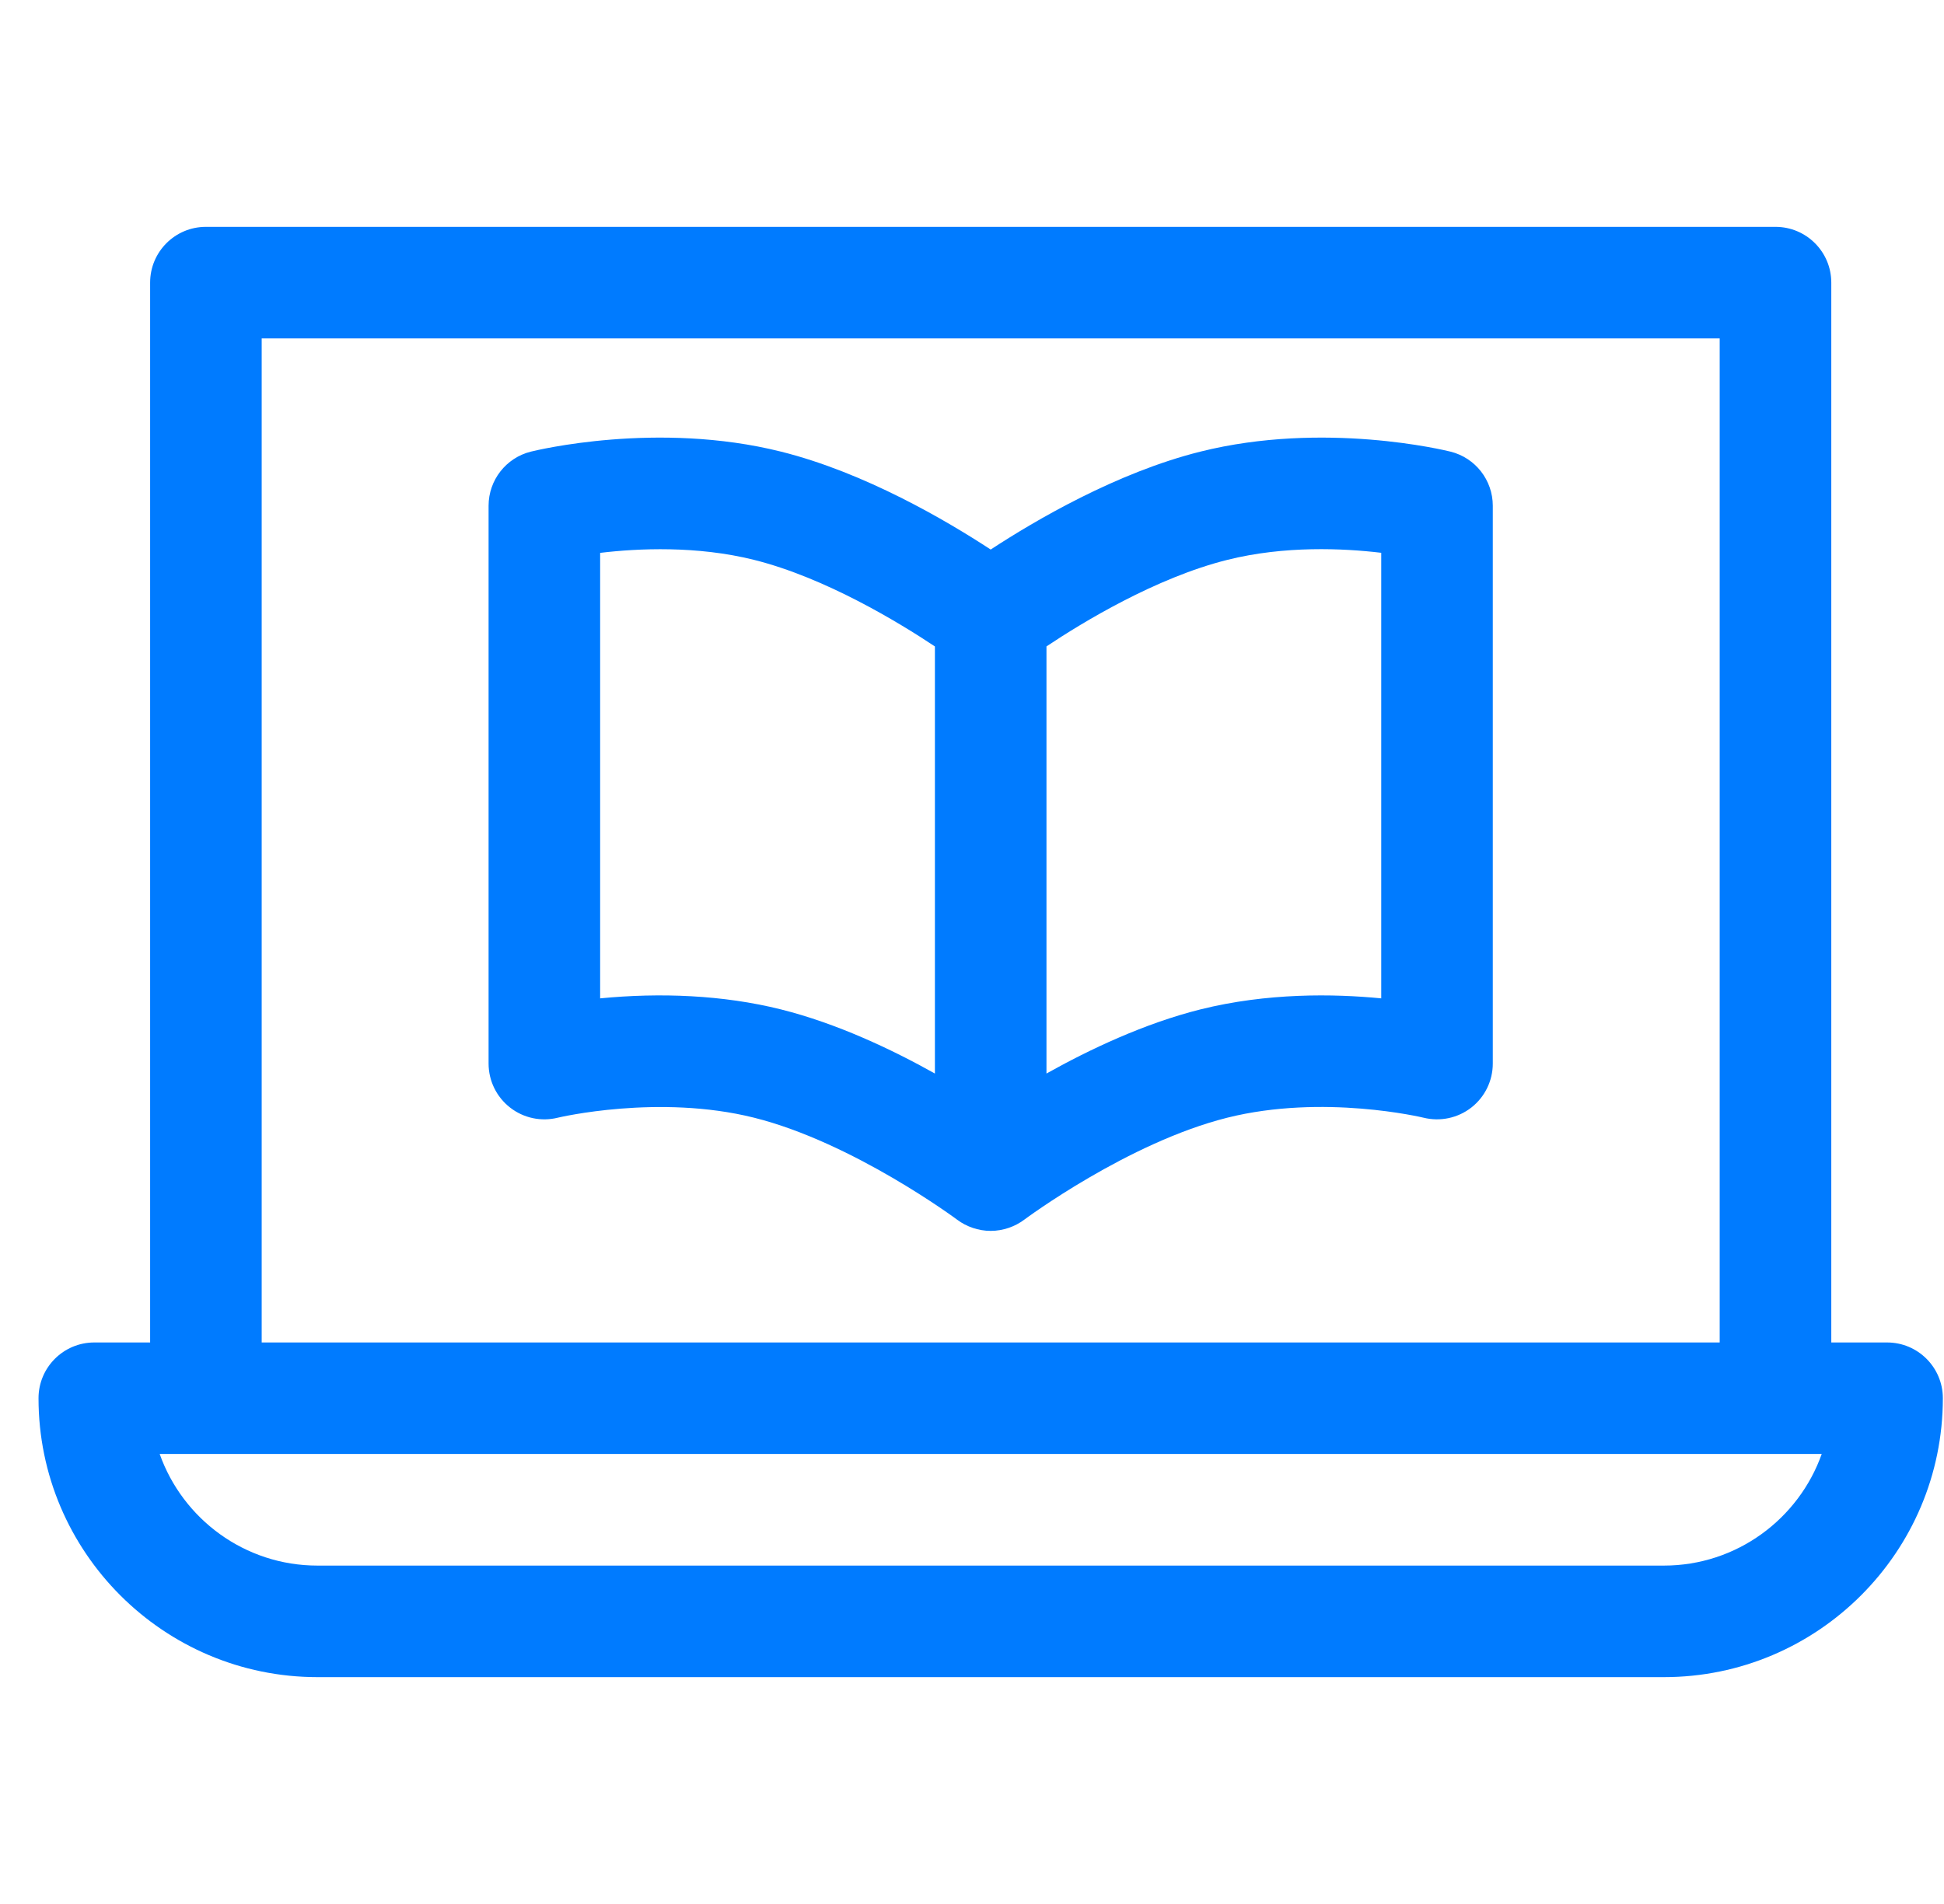 <svg xmlns="http://www.w3.org/2000/svg" width="49" height="48" viewBox="0 0 49 48" fill="none"><g clip-path="url(#clip0_617_2148)"><path d="M8.002 42.281H41.94C45.817 42.281 48.971 39.127 48.971 35.25C48.971 34.473 48.342 33.844 47.565 33.844H46.159V7.125C46.159 6.348 45.529 5.719 44.752 5.719H5.19C4.413 5.719 3.784 6.348 3.784 7.125V33.844H2.377C1.601 33.844 0.971 34.473 0.971 35.25C0.971 39.127 4.125 42.281 8.002 42.281ZM41.94 39.469H8.002C6.169 39.469 4.605 38.293 4.025 36.655H45.918C45.337 38.293 43.773 39.469 41.94 39.469ZM6.596 8.531H43.346V33.844H6.596V8.531Z" fill="#007BFF"></path><path d="M36.562 11.386C36.433 11.354 33.373 10.606 30.255 11.386C28.145 11.913 26.084 13.125 24.971 13.854C23.858 13.125 21.798 11.913 19.687 11.386C16.57 10.606 13.509 11.354 13.38 11.386C12.754 11.542 12.315 12.105 12.315 12.75V26.812C12.315 27.246 12.514 27.654 12.856 27.921C13.197 28.188 13.642 28.282 14.062 28.177C14.087 28.171 16.601 27.576 19.005 28.177C21.499 28.8 24.102 30.731 24.127 30.75C24.36 30.925 24.663 31.031 24.97 31.031H24.971H24.971C24.971 31.031 24.971 31.031 24.971 31.031H24.972C25.283 31.031 25.585 30.923 25.815 30.75C25.841 30.731 28.429 28.804 30.937 28.177C33.356 27.572 35.858 28.172 35.883 28.178C36.303 28.281 36.746 28.187 37.087 27.921C37.428 27.654 37.627 27.246 37.627 26.812V12.75C37.627 12.105 37.188 11.542 36.562 11.386ZM15.127 25.169V13.938C16.088 13.823 17.566 13.755 19.005 14.114C20.805 14.564 22.661 15.695 23.565 16.297V27.064C22.47 26.451 21.089 25.799 19.687 25.448C18.22 25.081 16.633 25.022 15.127 25.169ZM34.815 25.169C33.617 25.052 31.944 25.026 30.255 25.448C28.853 25.799 27.472 26.451 26.377 27.064V16.296C27.279 15.694 29.129 14.566 30.937 14.114C32.382 13.753 33.857 13.822 34.815 13.936V25.169Z" fill="#007BFF"></path></g><defs><clipPath id="clip0_617_2148"><rect width="48" height="48" fill="white" transform="translate(0.971)"></rect></clipPath></defs></svg>